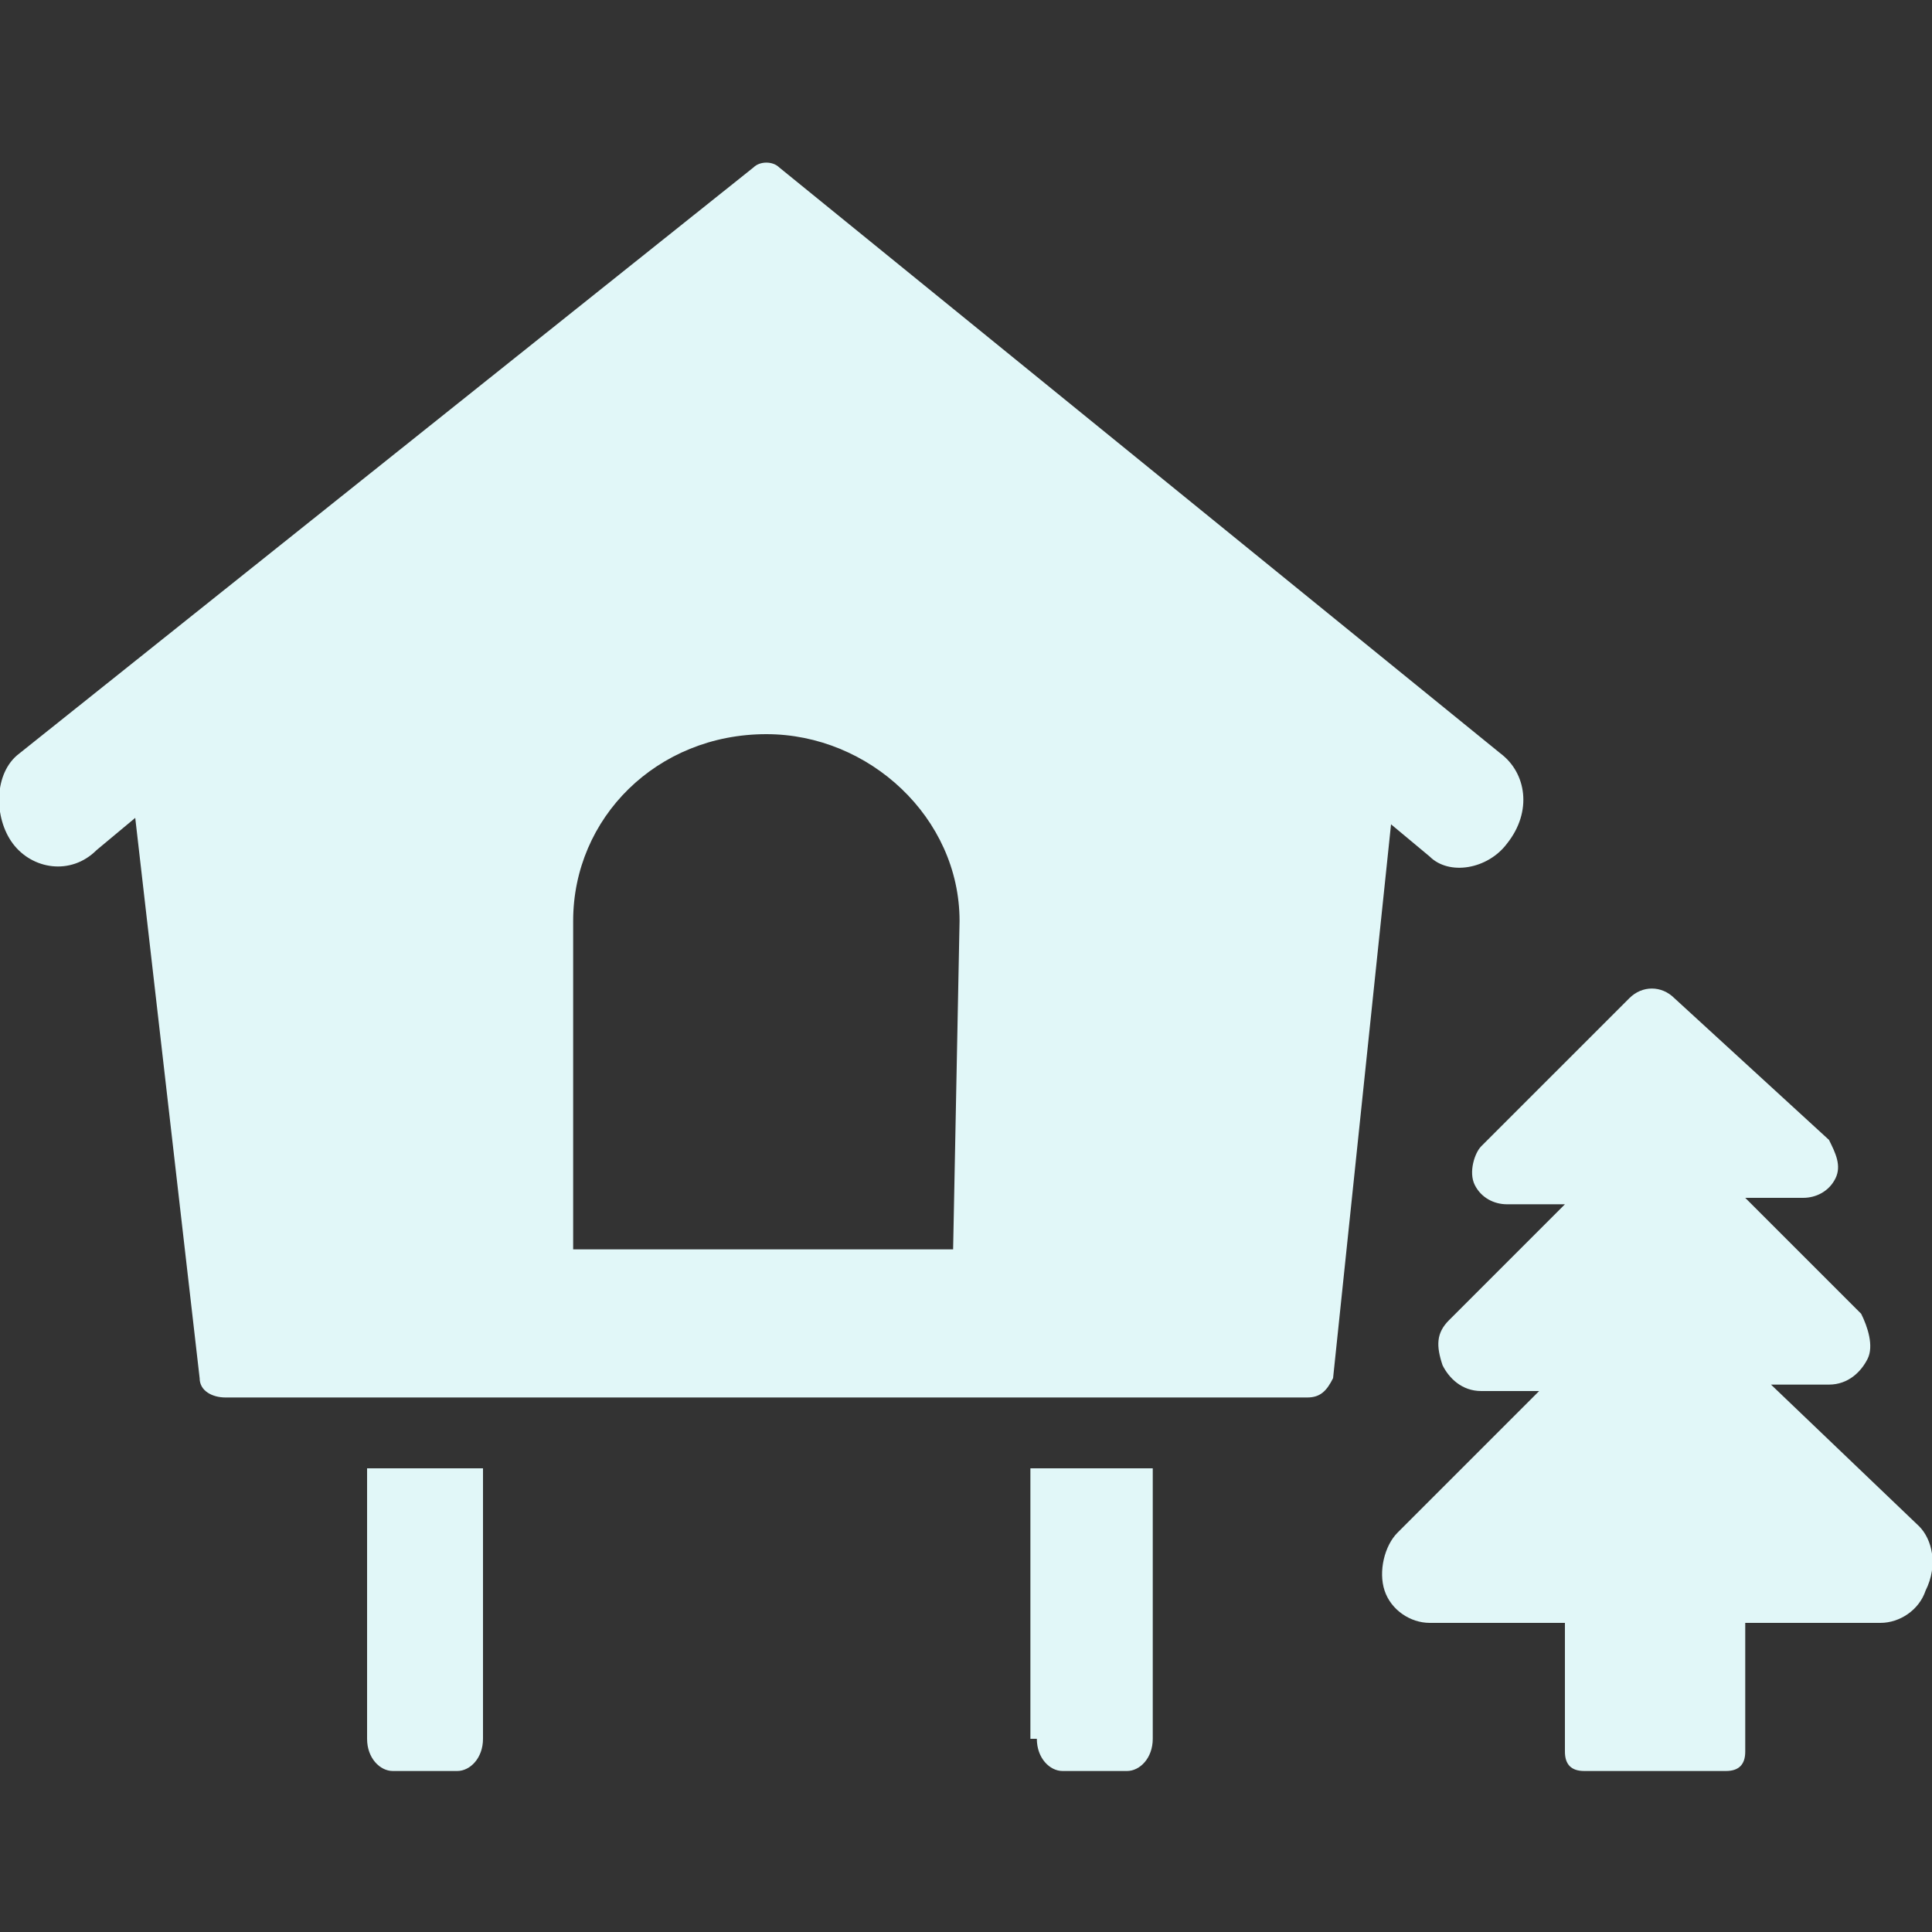 <?xml version="1.0" encoding="utf-8"?>
<!-- Generator: Adobe Illustrator 24.1.0, SVG Export Plug-In . SVG Version: 6.00 Build 0)  -->
<svg version="1.1" id="Calque_1" xmlns="http://www.w3.org/2000/svg" xmlns:xlink="http://www.w3.org/1999/xlink" x="0px" y="0px"
	 width="30px" height="30px" viewBox="0 0 30 30" style="enable-background:new 0 0 30 30;" xml:space="preserve">
<rect x="0" y="0" width="30" height="30" fill="#333333" stroke="none"/>
<style type="text/css">
	.st0{fill:#E1F7F8;}
</style>
<g>
	<path class="st0" d="M29.8,23.7l-2.3-2.2h0.9c0.3,0,0.5-0.2,0.6-0.4c0.1-0.2,0-0.5-0.1-0.7l-1.8-1.8H28c0.2,0,0.4-0.1,0.5-0.3
		c0.1-0.2,0-0.4-0.1-0.6L26,15.5c-0.2-0.2-0.5-0.2-0.7,0l0,0L23,17.8c-0.1,0.1-0.2,0.4-0.1,0.6s0.3,0.3,0.5,0.3h0.9l-1.8,1.8
		c-0.2,0.2-0.2,0.4-0.1,0.7c0.1,0.2,0.3,0.4,0.6,0.4h0.9l-2.2,2.2c-0.2,0.2-0.3,0.6-0.2,0.9c0.1,0.3,0.4,0.5,0.7,0.5h2.1v2
		c0,0.2,0.1,0.3,0.3,0.3l0,0h2.2c0.2,0,0.3-0.1,0.3-0.3l0,0v-2h2.1c0.3,0,0.6-0.2,0.7-0.5C30.1,24.3,30,23.9,29.8,23.7z"/>
	<path class="st0" d="M5.7,27c0,0.3,0.2,0.5,0.4,0.5h1c0.2,0,0.4-0.2,0.4-0.5v-4.2H5.7V27z"/>
	<path class="st0" d="M16.1,27c0,0.3,0.2,0.5,0.4,0.5h1c0.2,0,0.4-0.2,0.4-0.5v-4.2H16V27H16.1z"/>
	<path class="st0" d="M23.4,13.1c0.4-0.5,0.3-1.1-0.1-1.4L12.1,2.6c-0.1-0.1-0.3-0.1-0.4,0L0.3,11.7c-0.4,0.3-0.4,1-0.1,1.4
		s0.9,0.5,1.3,0.1l0.6-0.5l1,8.7c0,0.2,0.2,0.3,0.4,0.3h16.8c0.2,0,0.3-0.1,0.4-0.3l0.9-8.6l0.6,0.5C22.5,13.6,23.1,13.5,23.4,13.1z
		 M14.8,19.4H8.9v-5.1c0-1.6,1.3-2.9,3-2.9l0,0c1.6,0,3,1.3,3,2.9L14.8,19.4L14.8,19.4z"/>
</g>
</svg>

